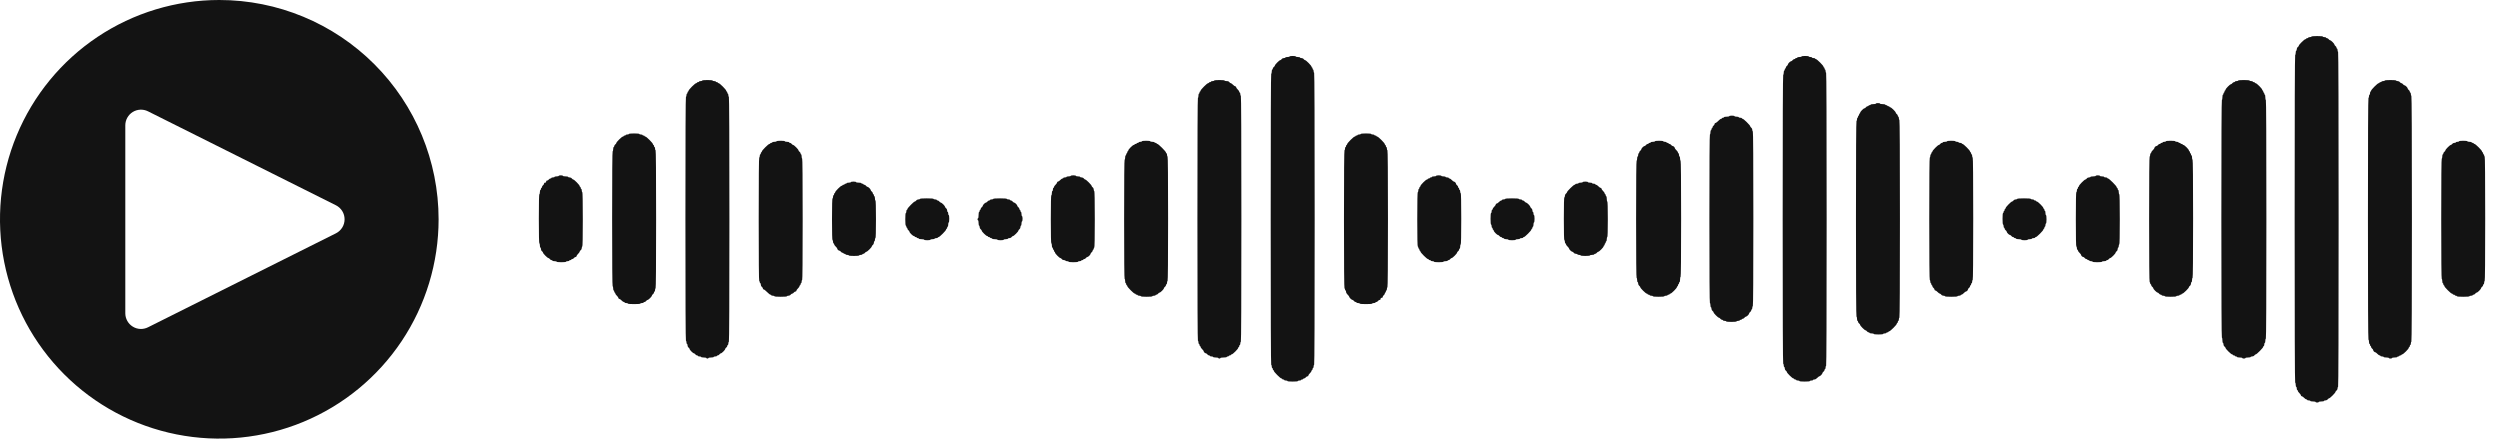 <svg width="114" height="20" viewBox="0 0 114 20" fill="none" xmlns="http://www.w3.org/2000/svg">
<path d="M10 0C8.022 0 6.089 0.586 4.444 1.685C2.8 2.784 1.518 4.346 0.761 6.173C0.004 8 -0.194 10.011 0.192 11.951C0.578 13.891 1.53 15.672 2.929 17.071C4.327 18.47 6.109 19.422 8.049 19.808C9.989 20.194 12 19.996 13.827 19.239C15.654 18.482 17.216 17.2 18.315 15.556C19.413 13.911 20 11.978 20 10C20 7.348 18.946 4.804 17.071 2.929C15.196 1.054 12.652 0 10 0ZM15.319 10.639L6.748 14.925C6.639 14.979 6.518 15.005 6.396 15C6.275 14.994 6.156 14.958 6.053 14.893C5.949 14.829 5.864 14.74 5.805 14.634C5.745 14.527 5.714 14.408 5.714 14.286V5.714C5.714 5.593 5.746 5.473 5.805 5.367C5.864 5.26 5.95 5.171 6.053 5.107C6.157 5.043 6.275 5.007 6.396 5.001C6.518 4.996 6.639 5.021 6.748 5.076L15.319 9.361C15.438 9.421 15.537 9.512 15.607 9.625C15.677 9.738 15.713 9.867 15.713 10C15.713 10.133 15.677 10.262 15.607 10.375C15.537 10.488 15.438 10.579 15.319 10.639" fill="#131313"/>
<g clip-path="url(#clip0_149_4083)">
<path fill-rule="evenodd" clip-rule="evenodd" d="M105.4 1.669C105.4 1.682 105.368 1.693 105.328 1.693C105.289 1.693 105.257 1.704 105.257 1.717C105.257 1.73 105.235 1.741 105.209 1.741C105.183 1.741 105.161 1.751 105.161 1.764C105.161 1.778 105.145 1.788 105.125 1.788C105.081 1.788 104.827 2.037 104.827 2.081C104.827 2.098 104.806 2.127 104.779 2.146C104.751 2.167 104.732 2.208 104.732 2.247C104.732 2.284 104.721 2.313 104.708 2.313C104.695 2.313 104.684 2.356 104.684 2.409C104.684 2.461 104.673 2.504 104.66 2.504C104.644 2.504 104.636 5.011 104.636 9.976C104.636 14.941 104.644 17.448 104.66 17.448C104.673 17.448 104.684 17.491 104.684 17.543C104.684 17.596 104.695 17.639 104.708 17.639C104.721 17.639 104.732 17.671 104.732 17.71C104.732 17.75 104.742 17.782 104.755 17.782C104.769 17.782 104.779 17.799 104.779 17.82C104.779 17.841 104.812 17.889 104.851 17.925C104.89 17.962 104.923 18.009 104.923 18.03C104.923 18.051 104.94 18.069 104.961 18.069C104.982 18.069 105.029 18.101 105.066 18.14C105.103 18.18 105.15 18.212 105.171 18.212C105.192 18.212 105.209 18.223 105.209 18.236C105.209 18.249 105.241 18.259 105.281 18.259C105.32 18.259 105.352 18.27 105.352 18.283C105.352 18.297 105.406 18.307 105.472 18.307C105.537 18.307 105.591 18.318 105.591 18.331C105.591 18.344 105.623 18.355 105.663 18.355C105.702 18.355 105.734 18.344 105.734 18.331C105.734 18.318 105.788 18.307 105.854 18.307C105.919 18.307 105.973 18.297 105.973 18.283C105.973 18.27 106.003 18.259 106.039 18.259C106.078 18.259 106.12 18.24 106.14 18.212C106.159 18.186 106.188 18.164 106.205 18.164C106.246 18.164 106.498 17.912 106.498 17.871C106.498 17.854 106.52 17.825 106.546 17.806C106.574 17.786 106.594 17.744 106.594 17.705C106.594 17.669 106.604 17.639 106.617 17.639C106.633 17.639 106.641 15.077 106.641 10C106.641 4.923 106.633 2.361 106.617 2.361C106.604 2.361 106.594 2.329 106.594 2.29C106.594 2.25 106.583 2.218 106.57 2.218C106.557 2.218 106.546 2.199 106.546 2.175C106.546 2.152 106.524 2.118 106.498 2.099C106.472 2.08 106.45 2.05 106.45 2.033C106.45 1.992 106.294 1.836 106.253 1.836C106.236 1.836 106.207 1.815 106.188 1.788C106.169 1.762 106.134 1.741 106.111 1.741C106.087 1.741 106.068 1.73 106.068 1.717C106.068 1.704 106.036 1.693 105.997 1.693C105.957 1.693 105.925 1.682 105.925 1.669C105.925 1.654 105.822 1.645 105.663 1.645C105.503 1.645 105.4 1.654 105.4 1.669ZM58.803 2.576C58.803 2.589 58.76 2.6 58.707 2.6C58.655 2.6 58.612 2.611 58.612 2.624C58.612 2.637 58.582 2.648 58.546 2.648C58.507 2.648 58.465 2.667 58.445 2.695C58.426 2.722 58.396 2.743 58.379 2.743C58.339 2.743 58.135 2.947 58.135 2.988C58.135 3.005 58.113 3.034 58.087 3.053C58.06 3.072 58.039 3.107 58.039 3.13C58.039 3.154 58.028 3.173 58.015 3.173C58.002 3.173 57.991 3.216 57.991 3.268C57.991 3.321 57.98 3.364 57.967 3.364C57.952 3.364 57.944 5.592 57.944 10C57.944 14.408 57.952 16.636 57.967 16.636C57.98 16.636 57.991 16.669 57.991 16.708C57.991 16.747 58.002 16.779 58.015 16.779C58.028 16.779 58.039 16.801 58.039 16.827C58.039 16.854 58.05 16.875 58.063 16.875C58.076 16.875 58.087 16.891 58.087 16.911C58.087 16.958 58.385 17.257 58.432 17.257C58.452 17.257 58.469 17.268 58.469 17.281C58.469 17.294 58.49 17.305 58.517 17.305C58.543 17.305 58.564 17.315 58.564 17.328C58.564 17.342 58.596 17.352 58.636 17.352C58.675 17.352 58.707 17.363 58.707 17.376C58.707 17.391 58.803 17.4 58.946 17.4C59.089 17.4 59.185 17.391 59.185 17.376C59.185 17.363 59.217 17.352 59.257 17.352C59.296 17.352 59.328 17.342 59.328 17.328C59.328 17.315 59.35 17.305 59.376 17.305C59.402 17.305 59.424 17.294 59.424 17.281C59.424 17.268 59.443 17.257 59.466 17.257C59.489 17.257 59.524 17.235 59.543 17.209C59.562 17.183 59.596 17.161 59.62 17.161C59.643 17.161 59.662 17.144 59.662 17.123C59.662 17.102 59.694 17.055 59.734 17.018C59.773 16.981 59.806 16.934 59.806 16.913C59.806 16.892 59.816 16.875 59.829 16.875C59.843 16.875 59.853 16.854 59.853 16.827C59.853 16.801 59.864 16.779 59.877 16.779C59.89 16.779 59.901 16.747 59.901 16.708C59.901 16.669 59.912 16.636 59.925 16.636C59.941 16.636 59.949 14.4 59.949 9.976C59.949 5.552 59.941 3.316 59.925 3.316C59.912 3.316 59.901 3.284 59.901 3.244C59.901 3.205 59.89 3.173 59.877 3.173C59.864 3.173 59.853 3.151 59.853 3.125C59.853 3.099 59.843 3.077 59.829 3.077C59.816 3.077 59.806 3.061 59.806 3.041C59.806 2.997 59.556 2.743 59.513 2.743C59.496 2.743 59.466 2.722 59.447 2.695C59.427 2.667 59.386 2.648 59.347 2.648C59.31 2.648 59.28 2.637 59.28 2.624C59.28 2.611 59.237 2.6 59.185 2.6C59.132 2.6 59.089 2.589 59.089 2.576C59.089 2.563 59.026 2.552 58.946 2.552C58.867 2.552 58.803 2.563 58.803 2.576ZM82.149 2.576C82.149 2.589 82.106 2.6 82.054 2.6C82.001 2.6 81.958 2.611 81.958 2.624C81.958 2.637 81.937 2.648 81.91 2.648C81.884 2.648 81.863 2.658 81.863 2.671C81.863 2.685 81.844 2.695 81.82 2.695C81.797 2.695 81.762 2.717 81.743 2.743C81.724 2.769 81.695 2.791 81.677 2.791C81.636 2.791 81.528 2.899 81.528 2.94C81.528 2.957 81.507 2.987 81.481 3.006C81.454 3.025 81.433 3.059 81.433 3.083C81.433 3.106 81.422 3.125 81.409 3.125C81.396 3.125 81.385 3.147 81.385 3.173C81.385 3.199 81.374 3.221 81.361 3.221C81.348 3.221 81.338 3.264 81.338 3.316C81.338 3.369 81.327 3.412 81.314 3.412C81.298 3.412 81.29 5.624 81.29 10C81.29 14.376 81.298 16.588 81.314 16.588C81.327 16.588 81.338 16.621 81.338 16.66C81.338 16.7 81.348 16.732 81.361 16.732C81.374 16.732 81.385 16.762 81.385 16.798C81.385 16.837 81.405 16.879 81.433 16.899C81.459 16.918 81.481 16.947 81.481 16.964C81.481 17.008 81.734 17.257 81.779 17.257C81.799 17.257 81.815 17.268 81.815 17.281C81.815 17.294 81.837 17.305 81.863 17.305C81.889 17.305 81.91 17.315 81.91 17.328C81.91 17.342 81.943 17.352 81.982 17.352C82.022 17.352 82.054 17.363 82.054 17.376C82.054 17.391 82.149 17.4 82.292 17.4C82.436 17.4 82.531 17.391 82.531 17.376C82.531 17.363 82.563 17.352 82.603 17.352C82.642 17.352 82.674 17.342 82.674 17.328C82.674 17.315 82.702 17.305 82.736 17.305C82.775 17.305 82.824 17.277 82.865 17.233C82.902 17.194 82.945 17.161 82.96 17.161C82.997 17.161 83.104 17.051 83.104 17.013C83.104 16.995 83.126 16.965 83.152 16.947C83.178 16.928 83.2 16.893 83.2 16.87C83.2 16.846 83.21 16.827 83.223 16.827C83.237 16.827 83.247 16.795 83.247 16.756C83.247 16.716 83.258 16.684 83.271 16.684C83.287 16.684 83.295 14.44 83.295 10C83.295 5.56 83.287 3.316 83.271 3.316C83.258 3.316 83.247 3.284 83.247 3.244C83.247 3.205 83.237 3.173 83.223 3.173C83.21 3.173 83.2 3.151 83.2 3.125C83.2 3.099 83.189 3.077 83.176 3.077C83.162 3.077 83.152 3.061 83.152 3.041C83.152 2.994 82.853 2.695 82.806 2.695C82.786 2.695 82.77 2.685 82.77 2.671C82.77 2.658 82.738 2.648 82.698 2.648C82.659 2.648 82.627 2.637 82.627 2.624C82.627 2.611 82.594 2.6 82.555 2.6C82.516 2.6 82.483 2.589 82.483 2.576C82.483 2.562 82.412 2.552 82.316 2.552C82.221 2.552 82.149 2.562 82.149 2.576ZM32.019 3.674C32.019 3.687 31.987 3.698 31.948 3.698C31.908 3.698 31.876 3.709 31.876 3.722C31.876 3.735 31.855 3.746 31.828 3.746C31.802 3.746 31.78 3.756 31.78 3.77C31.78 3.783 31.764 3.793 31.744 3.793C31.724 3.793 31.638 3.863 31.553 3.948C31.468 4.033 31.398 4.119 31.398 4.139C31.398 4.159 31.388 4.175 31.375 4.175C31.361 4.175 31.351 4.197 31.351 4.223C31.351 4.249 31.34 4.271 31.327 4.271C31.314 4.271 31.303 4.303 31.303 4.342C31.303 4.382 31.292 4.414 31.279 4.414C31.263 4.414 31.255 6.284 31.255 9.976C31.255 13.668 31.263 15.538 31.279 15.538C31.292 15.538 31.303 15.57 31.303 15.61C31.303 15.649 31.314 15.681 31.327 15.681C31.34 15.681 31.351 15.711 31.351 15.748C31.351 15.787 31.37 15.828 31.398 15.848C31.425 15.867 31.446 15.897 31.446 15.914C31.446 15.955 31.602 16.111 31.643 16.111C31.66 16.111 31.69 16.133 31.709 16.159C31.728 16.185 31.762 16.207 31.786 16.207C31.809 16.207 31.828 16.217 31.828 16.23C31.828 16.244 31.86 16.254 31.9 16.254C31.939 16.254 31.971 16.265 31.971 16.278C31.971 16.291 32.025 16.302 32.091 16.302C32.156 16.302 32.21 16.313 32.21 16.326C32.21 16.339 32.232 16.35 32.258 16.35C32.284 16.35 32.306 16.339 32.306 16.326C32.306 16.313 32.359 16.302 32.425 16.302C32.491 16.302 32.544 16.291 32.544 16.278C32.544 16.265 32.577 16.254 32.616 16.254C32.655 16.254 32.688 16.244 32.688 16.23C32.688 16.217 32.707 16.207 32.73 16.207C32.753 16.207 32.788 16.185 32.807 16.159C32.826 16.133 32.855 16.111 32.873 16.111C32.913 16.111 33.069 15.955 33.069 15.914C33.069 15.897 33.091 15.867 33.117 15.848C33.144 15.83 33.165 15.795 33.165 15.772C33.165 15.748 33.176 15.729 33.189 15.729C33.202 15.729 33.213 15.697 33.213 15.658C33.213 15.618 33.224 15.586 33.237 15.586C33.252 15.586 33.261 13.708 33.261 10C33.261 6.292 33.252 4.414 33.237 4.414C33.224 4.414 33.213 4.382 33.213 4.342C33.213 4.303 33.202 4.271 33.189 4.271C33.176 4.271 33.165 4.249 33.165 4.223C33.165 4.197 33.154 4.175 33.141 4.175C33.128 4.175 33.117 4.159 33.117 4.139C33.117 4.092 32.819 3.793 32.772 3.793C32.752 3.793 32.735 3.783 32.735 3.77C32.735 3.756 32.714 3.746 32.688 3.746C32.661 3.746 32.64 3.735 32.64 3.722C32.64 3.709 32.608 3.698 32.568 3.698C32.529 3.698 32.497 3.687 32.497 3.674C32.497 3.66 32.401 3.65 32.258 3.65C32.115 3.65 32.019 3.66 32.019 3.674ZM55.365 3.674C55.365 3.687 55.333 3.698 55.294 3.698C55.254 3.698 55.222 3.709 55.222 3.722C55.222 3.735 55.201 3.746 55.175 3.746C55.148 3.746 55.127 3.756 55.127 3.77C55.127 3.783 55.11 3.793 55.09 3.793C55.043 3.793 54.745 4.092 54.745 4.139C54.745 4.159 54.734 4.175 54.721 4.175C54.708 4.175 54.697 4.197 54.697 4.223C54.697 4.249 54.686 4.271 54.673 4.271C54.66 4.271 54.649 4.314 54.649 4.366C54.649 4.419 54.639 4.462 54.625 4.462C54.61 4.462 54.602 6.324 54.602 10C54.602 13.676 54.61 15.538 54.625 15.538C54.639 15.538 54.649 15.57 54.649 15.61C54.649 15.649 54.66 15.681 54.673 15.681C54.686 15.681 54.697 15.703 54.697 15.729C54.697 15.755 54.708 15.777 54.721 15.777C54.734 15.777 54.745 15.794 54.745 15.815C54.745 15.836 54.777 15.883 54.816 15.92C54.856 15.957 54.888 16 54.888 16.015C54.888 16.053 54.949 16.111 54.989 16.111C55.006 16.111 55.036 16.133 55.055 16.159C55.074 16.185 55.109 16.207 55.132 16.207C55.155 16.207 55.175 16.217 55.175 16.23C55.175 16.244 55.207 16.254 55.246 16.254C55.285 16.254 55.318 16.265 55.318 16.278C55.318 16.291 55.371 16.302 55.437 16.302C55.503 16.302 55.556 16.313 55.556 16.326C55.556 16.339 55.578 16.35 55.604 16.35C55.63 16.35 55.652 16.339 55.652 16.326C55.652 16.313 55.716 16.302 55.795 16.302C55.875 16.302 55.938 16.291 55.938 16.278C55.938 16.265 55.96 16.254 55.986 16.254C56.012 16.254 56.034 16.244 56.034 16.23C56.034 16.217 56.055 16.207 56.082 16.207C56.108 16.207 56.129 16.196 56.129 16.183C56.129 16.17 56.146 16.159 56.166 16.159C56.213 16.159 56.464 15.908 56.464 15.861C56.464 15.841 56.474 15.825 56.487 15.825C56.501 15.825 56.511 15.803 56.511 15.777C56.511 15.751 56.522 15.729 56.535 15.729C56.548 15.729 56.559 15.697 56.559 15.658C56.559 15.618 56.57 15.586 56.583 15.586C56.599 15.586 56.607 13.7 56.607 9.976C56.607 6.252 56.599 4.366 56.583 4.366C56.57 4.366 56.559 4.334 56.559 4.295C56.559 4.255 56.548 4.223 56.535 4.223C56.522 4.223 56.511 4.206 56.511 4.185C56.511 4.164 56.479 4.117 56.44 4.08C56.4 4.043 56.368 3.996 56.368 3.975C56.368 3.954 56.351 3.937 56.33 3.937C56.309 3.937 56.262 3.904 56.225 3.865C56.188 3.826 56.143 3.793 56.125 3.793C56.107 3.793 56.077 3.772 56.058 3.746C56.034 3.712 55.996 3.698 55.933 3.698C55.883 3.698 55.843 3.687 55.843 3.674C55.843 3.66 55.747 3.65 55.604 3.65C55.461 3.65 55.365 3.66 55.365 3.674ZM102.058 3.674C102.058 3.687 102.026 3.698 101.986 3.698C101.947 3.698 101.915 3.709 101.915 3.722C101.915 3.735 101.896 3.746 101.872 3.746C101.849 3.746 101.814 3.767 101.795 3.793C101.776 3.82 101.747 3.841 101.73 3.841C101.686 3.841 101.485 4.047 101.485 4.091C101.485 4.111 101.474 4.128 101.461 4.128C101.448 4.128 101.437 4.149 101.437 4.175C101.437 4.202 101.427 4.223 101.413 4.223C101.4 4.223 101.39 4.245 101.39 4.271C101.39 4.297 101.379 4.319 101.366 4.319C101.353 4.319 101.342 4.372 101.342 4.438C101.342 4.504 101.331 4.557 101.318 4.557C101.302 4.557 101.294 6.38 101.294 9.976C101.294 13.573 101.302 15.395 101.318 15.395C101.331 15.395 101.342 15.449 101.342 15.514C101.342 15.58 101.353 15.634 101.366 15.634C101.379 15.634 101.39 15.664 101.39 15.7C101.39 15.739 101.409 15.781 101.437 15.801C101.464 15.82 101.485 15.849 101.485 15.866C101.485 15.91 101.739 16.159 101.783 16.159C101.803 16.159 101.819 16.17 101.819 16.183C101.819 16.196 101.841 16.207 101.867 16.207C101.893 16.207 101.915 16.217 101.915 16.23C101.915 16.244 101.936 16.254 101.962 16.254C101.989 16.254 102.01 16.265 102.01 16.278C102.01 16.291 102.064 16.302 102.13 16.302C102.195 16.302 102.249 16.313 102.249 16.326C102.249 16.339 102.281 16.35 102.321 16.35C102.36 16.35 102.392 16.339 102.392 16.326C102.392 16.313 102.446 16.302 102.512 16.302C102.577 16.302 102.631 16.291 102.631 16.278C102.631 16.265 102.661 16.254 102.697 16.254C102.736 16.254 102.778 16.235 102.798 16.207C102.817 16.18 102.846 16.159 102.863 16.159C102.907 16.159 103.204 15.857 103.204 15.813C103.204 15.793 103.215 15.777 103.228 15.777C103.241 15.777 103.252 15.745 103.252 15.705C103.252 15.666 103.262 15.634 103.275 15.634C103.289 15.634 103.299 15.591 103.299 15.538C103.299 15.486 103.31 15.443 103.323 15.443C103.339 15.443 103.347 13.613 103.347 10C103.347 6.387 103.339 4.557 103.323 4.557C103.31 4.557 103.299 4.504 103.299 4.438C103.299 4.372 103.289 4.319 103.275 4.319C103.262 4.319 103.252 4.297 103.252 4.271C103.252 4.245 103.241 4.223 103.228 4.223C103.215 4.223 103.204 4.202 103.204 4.175C103.204 4.149 103.193 4.128 103.18 4.128C103.167 4.128 103.156 4.111 103.156 4.091C103.156 4.044 102.905 3.793 102.858 3.793C102.838 3.793 102.822 3.783 102.822 3.77C102.822 3.756 102.8 3.746 102.774 3.746C102.748 3.746 102.726 3.735 102.726 3.722C102.726 3.709 102.694 3.698 102.655 3.698C102.615 3.698 102.583 3.687 102.583 3.674C102.583 3.66 102.48 3.65 102.321 3.65C102.161 3.65 102.058 3.66 102.058 3.674ZM108.742 3.674C108.742 3.687 108.71 3.698 108.67 3.698C108.631 3.698 108.599 3.709 108.599 3.722C108.599 3.735 108.577 3.746 108.551 3.746C108.525 3.746 108.503 3.756 108.503 3.77C108.503 3.783 108.487 3.793 108.467 3.793C108.42 3.793 108.121 4.092 108.121 4.139C108.121 4.159 108.111 4.175 108.097 4.175C108.084 4.175 108.074 4.208 108.074 4.247C108.074 4.286 108.063 4.319 108.05 4.319C108.037 4.319 108.026 4.351 108.026 4.39C108.026 4.43 108.015 4.462 108.002 4.462C107.986 4.462 107.978 6.316 107.978 9.976C107.978 13.636 107.986 15.49 108.002 15.49C108.015 15.49 108.026 15.533 108.026 15.586C108.026 15.639 108.037 15.681 108.05 15.681C108.063 15.681 108.074 15.703 108.074 15.729C108.074 15.755 108.084 15.777 108.097 15.777C108.111 15.777 108.121 15.796 108.121 15.819C108.121 15.843 108.143 15.877 108.169 15.896C108.195 15.915 108.217 15.945 108.217 15.963C108.217 16.003 108.275 16.063 108.313 16.063C108.328 16.063 108.371 16.096 108.408 16.135C108.445 16.174 108.492 16.207 108.513 16.207C108.534 16.207 108.551 16.217 108.551 16.23C108.551 16.244 108.583 16.254 108.623 16.254C108.662 16.254 108.694 16.265 108.694 16.278C108.694 16.291 108.748 16.302 108.814 16.302C108.879 16.302 108.933 16.313 108.933 16.326C108.933 16.339 108.965 16.35 109.005 16.35C109.044 16.35 109.076 16.339 109.076 16.326C109.076 16.313 109.13 16.302 109.196 16.302C109.261 16.302 109.315 16.291 109.315 16.278C109.315 16.265 109.336 16.254 109.363 16.254C109.389 16.254 109.41 16.244 109.41 16.23C109.41 16.217 109.432 16.207 109.458 16.207C109.484 16.207 109.506 16.196 109.506 16.183C109.506 16.17 109.522 16.159 109.542 16.159C109.589 16.159 109.84 15.908 109.84 15.861C109.84 15.841 109.851 15.825 109.864 15.825C109.877 15.825 109.888 15.803 109.888 15.777C109.888 15.751 109.899 15.729 109.912 15.729C109.925 15.729 109.936 15.697 109.936 15.658C109.936 15.618 109.946 15.586 109.959 15.586C109.975 15.586 109.983 13.7 109.983 9.976C109.983 6.252 109.975 4.366 109.959 4.366C109.946 4.366 109.936 4.334 109.936 4.295C109.936 4.255 109.925 4.223 109.912 4.223C109.899 4.223 109.888 4.204 109.888 4.181C109.888 4.157 109.866 4.123 109.84 4.104C109.814 4.085 109.792 4.055 109.792 4.038C109.792 3.997 109.684 3.889 109.643 3.889C109.626 3.889 109.596 3.867 109.577 3.841C109.559 3.815 109.526 3.793 109.506 3.793C109.485 3.793 109.453 3.772 109.434 3.746C109.414 3.718 109.372 3.698 109.333 3.698C109.297 3.698 109.267 3.687 109.267 3.674C109.267 3.66 109.164 3.65 109.005 3.65C108.845 3.65 108.742 3.66 108.742 3.674ZM85.539 4.724C85.539 4.738 85.485 4.748 85.42 4.748C85.354 4.748 85.3 4.759 85.3 4.772C85.3 4.785 85.279 4.796 85.252 4.796C85.226 4.796 85.205 4.807 85.205 4.82C85.205 4.833 85.186 4.844 85.162 4.844C85.139 4.844 85.104 4.865 85.085 4.892C85.066 4.918 85.037 4.939 85.02 4.939C84.976 4.939 84.823 5.097 84.823 5.141C84.823 5.162 84.812 5.178 84.799 5.178C84.786 5.178 84.775 5.199 84.775 5.226C84.775 5.252 84.764 5.273 84.751 5.273C84.738 5.273 84.727 5.295 84.727 5.321C84.727 5.347 84.716 5.369 84.703 5.369C84.69 5.369 84.68 5.401 84.68 5.441C84.68 5.48 84.669 5.512 84.656 5.512C84.64 5.512 84.632 7.016 84.632 9.976C84.632 12.936 84.64 14.44 84.656 14.44C84.669 14.44 84.68 14.483 84.68 14.536C84.68 14.588 84.69 14.631 84.703 14.631C84.716 14.631 84.727 14.65 84.727 14.674C84.727 14.697 84.749 14.732 84.775 14.75C84.801 14.769 84.823 14.799 84.823 14.816C84.823 14.857 85.027 15.061 85.067 15.061C85.085 15.061 85.114 15.082 85.133 15.108C85.152 15.135 85.187 15.156 85.21 15.156C85.233 15.156 85.252 15.167 85.252 15.18C85.252 15.193 85.295 15.204 85.348 15.204C85.4 15.204 85.443 15.215 85.443 15.228C85.443 15.242 85.531 15.252 85.658 15.252C85.786 15.252 85.873 15.242 85.873 15.228C85.873 15.215 85.905 15.204 85.945 15.204C85.984 15.204 86.016 15.193 86.016 15.18C86.016 15.167 86.038 15.156 86.064 15.156C86.09 15.156 86.112 15.146 86.112 15.132C86.112 15.119 86.128 15.108 86.148 15.108C86.195 15.108 86.494 14.81 86.494 14.763C86.494 14.743 86.504 14.727 86.518 14.727C86.531 14.727 86.541 14.705 86.541 14.679C86.541 14.653 86.552 14.631 86.565 14.631C86.579 14.631 86.589 14.599 86.589 14.559C86.589 14.52 86.6 14.488 86.613 14.488C86.629 14.488 86.637 12.968 86.637 9.976C86.637 6.984 86.629 5.464 86.613 5.464C86.6 5.464 86.589 5.432 86.589 5.393C86.589 5.353 86.579 5.321 86.565 5.321C86.552 5.321 86.541 5.302 86.541 5.279C86.541 5.255 86.52 5.221 86.494 5.202C86.468 5.183 86.446 5.153 86.446 5.136C86.446 5.093 86.24 4.892 86.196 4.892C86.176 4.892 86.16 4.881 86.16 4.868C86.16 4.855 86.138 4.844 86.112 4.844C86.086 4.844 86.064 4.833 86.064 4.82C86.064 4.807 86.043 4.796 86.016 4.796C85.99 4.796 85.969 4.785 85.969 4.772C85.969 4.759 85.915 4.748 85.849 4.748C85.784 4.748 85.73 4.738 85.73 4.724C85.73 4.711 85.687 4.701 85.634 4.701C85.582 4.701 85.539 4.711 85.539 4.724ZM78.855 5.297C78.855 5.31 78.801 5.321 78.736 5.321C78.67 5.321 78.616 5.332 78.616 5.345C78.616 5.358 78.595 5.369 78.569 5.369C78.542 5.369 78.521 5.38 78.521 5.393C78.521 5.406 78.504 5.417 78.483 5.417C78.462 5.417 78.404 5.46 78.354 5.512C78.303 5.565 78.245 5.608 78.224 5.608C78.204 5.608 78.186 5.627 78.186 5.65C78.186 5.674 78.165 5.708 78.139 5.727C78.112 5.746 78.091 5.781 78.091 5.804C78.091 5.827 78.08 5.846 78.067 5.846C78.054 5.846 78.043 5.868 78.043 5.894C78.043 5.92 78.032 5.942 78.019 5.942C78.006 5.942 77.996 5.985 77.996 6.037C77.996 6.09 77.985 6.133 77.972 6.133C77.956 6.133 77.948 7.43 77.948 9.976C77.948 12.522 77.956 13.819 77.972 13.819C77.985 13.819 77.996 13.862 77.996 13.915C77.996 13.967 78.006 14.01 78.019 14.01C78.032 14.01 78.043 14.04 78.043 14.077C78.043 14.116 78.063 14.157 78.091 14.178C78.117 14.196 78.139 14.226 78.139 14.243C78.139 14.284 78.343 14.488 78.383 14.488C78.401 14.488 78.43 14.509 78.449 14.536C78.468 14.562 78.503 14.583 78.526 14.583C78.549 14.583 78.569 14.594 78.569 14.607C78.569 14.62 78.601 14.631 78.64 14.631C78.68 14.631 78.712 14.642 78.712 14.655C78.712 14.669 78.807 14.679 78.95 14.679C79.094 14.679 79.189 14.669 79.189 14.655C79.189 14.642 79.221 14.631 79.261 14.631C79.3 14.631 79.332 14.62 79.332 14.607C79.332 14.594 79.354 14.583 79.38 14.583C79.406 14.583 79.428 14.573 79.428 14.559C79.428 14.546 79.447 14.536 79.47 14.536C79.494 14.536 79.528 14.514 79.547 14.488C79.566 14.462 79.596 14.44 79.613 14.44C79.654 14.44 79.762 14.332 79.762 14.291C79.762 14.274 79.784 14.244 79.81 14.225C79.836 14.206 79.858 14.172 79.858 14.148C79.858 14.125 79.868 14.106 79.881 14.106C79.894 14.106 79.905 14.074 79.905 14.034C79.905 13.995 79.916 13.963 79.929 13.963C79.945 13.963 79.953 12.618 79.953 9.976C79.953 7.334 79.945 5.99 79.929 5.99C79.916 5.99 79.905 5.96 79.905 5.923C79.905 5.884 79.885 5.843 79.858 5.823C79.831 5.804 79.81 5.774 79.81 5.757C79.81 5.714 79.508 5.417 79.464 5.417C79.444 5.417 79.428 5.406 79.428 5.393C79.428 5.38 79.396 5.369 79.356 5.369C79.317 5.369 79.285 5.358 79.285 5.345C79.285 5.332 79.242 5.321 79.189 5.321C79.137 5.321 79.094 5.31 79.094 5.297C79.094 5.284 79.04 5.273 78.974 5.273C78.909 5.273 78.855 5.284 78.855 5.297ZM28.677 6.109C28.677 6.122 28.645 6.133 28.606 6.133C28.566 6.133 28.534 6.144 28.534 6.157C28.534 6.17 28.512 6.181 28.486 6.181C28.46 6.181 28.439 6.191 28.439 6.204C28.439 6.218 28.422 6.228 28.402 6.228C28.358 6.228 28.104 6.477 28.104 6.521C28.104 6.538 28.083 6.567 28.056 6.586C28.03 6.605 28.009 6.64 28.009 6.663C28.009 6.687 27.998 6.706 27.985 6.706C27.972 6.706 27.961 6.749 27.961 6.801C27.961 6.854 27.95 6.897 27.937 6.897C27.921 6.897 27.913 7.939 27.913 9.976C27.913 12.013 27.921 13.056 27.937 13.056C27.95 13.056 27.961 13.098 27.961 13.151C27.961 13.204 27.972 13.246 27.985 13.246C27.998 13.246 28.009 13.268 28.009 13.294C28.009 13.32 28.02 13.342 28.033 13.342C28.046 13.342 28.056 13.359 28.056 13.38C28.056 13.401 28.089 13.448 28.128 13.485C28.168 13.522 28.2 13.569 28.2 13.59C28.2 13.611 28.217 13.629 28.238 13.629C28.259 13.629 28.306 13.661 28.343 13.7C28.38 13.739 28.427 13.772 28.448 13.772C28.469 13.772 28.486 13.782 28.486 13.796C28.486 13.809 28.518 13.819 28.558 13.819C28.597 13.819 28.629 13.83 28.629 13.843C28.629 13.858 28.741 13.867 28.916 13.867C29.091 13.867 29.202 13.858 29.202 13.843C29.202 13.83 29.235 13.819 29.274 13.819C29.313 13.819 29.346 13.809 29.346 13.796C29.346 13.782 29.365 13.772 29.388 13.772C29.411 13.772 29.446 13.75 29.465 13.724C29.484 13.698 29.513 13.676 29.531 13.676C29.571 13.676 29.727 13.52 29.727 13.479C29.727 13.462 29.749 13.433 29.775 13.414C29.802 13.395 29.823 13.36 29.823 13.337C29.823 13.313 29.834 13.294 29.847 13.294C29.86 13.294 29.871 13.262 29.871 13.223C29.871 13.183 29.881 13.151 29.895 13.151C29.91 13.151 29.919 12.085 29.919 10C29.919 7.915 29.91 6.849 29.895 6.849C29.881 6.849 29.871 6.817 29.871 6.777C29.871 6.738 29.86 6.706 29.847 6.706C29.834 6.706 29.823 6.684 29.823 6.658C29.823 6.632 29.812 6.61 29.799 6.61C29.786 6.61 29.775 6.594 29.775 6.574C29.775 6.527 29.477 6.228 29.43 6.228C29.41 6.228 29.393 6.218 29.393 6.204C29.393 6.191 29.372 6.181 29.346 6.181C29.319 6.181 29.298 6.17 29.298 6.157C29.298 6.144 29.266 6.133 29.226 6.133C29.187 6.133 29.155 6.122 29.155 6.109C29.155 6.095 29.059 6.085 28.916 6.085C28.773 6.085 28.677 6.095 28.677 6.109ZM62.049 6.109C62.049 6.122 62.017 6.133 61.978 6.133C61.938 6.133 61.906 6.144 61.906 6.157C61.906 6.17 61.885 6.181 61.858 6.181C61.832 6.181 61.811 6.191 61.811 6.204C61.811 6.218 61.794 6.228 61.775 6.228C61.727 6.228 61.429 6.527 61.429 6.574C61.429 6.594 61.418 6.61 61.405 6.61C61.392 6.61 61.381 6.632 61.381 6.658C61.381 6.684 61.37 6.706 61.357 6.706C61.344 6.706 61.333 6.738 61.333 6.777C61.333 6.817 61.322 6.849 61.309 6.849C61.294 6.849 61.285 7.915 61.285 10C61.285 12.085 61.294 13.151 61.309 13.151C61.322 13.151 61.333 13.172 61.333 13.199C61.333 13.225 61.344 13.246 61.357 13.246C61.37 13.246 61.381 13.274 61.381 13.309C61.381 13.347 61.409 13.396 61.453 13.438C61.492 13.474 61.524 13.517 61.524 13.532C61.524 13.569 61.634 13.676 61.673 13.676C61.691 13.676 61.72 13.698 61.739 13.724C61.758 13.75 61.793 13.772 61.816 13.772C61.839 13.772 61.858 13.782 61.858 13.796C61.858 13.809 61.891 13.819 61.93 13.819C61.969 13.819 62.002 13.83 62.002 13.843C62.002 13.858 62.113 13.867 62.288 13.867C62.463 13.867 62.575 13.858 62.575 13.843C62.575 13.83 62.607 13.819 62.646 13.819C62.686 13.819 62.718 13.809 62.718 13.796C62.718 13.782 62.737 13.772 62.76 13.772C62.784 13.772 62.818 13.75 62.837 13.724C62.856 13.698 62.891 13.676 62.914 13.676C62.941 13.676 62.956 13.658 62.956 13.629C62.956 13.597 62.972 13.581 63.004 13.581C63.034 13.581 63.052 13.565 63.052 13.538C63.052 13.515 63.074 13.48 63.1 13.461C63.126 13.442 63.148 13.408 63.148 13.384C63.148 13.361 63.158 13.342 63.171 13.342C63.184 13.342 63.195 13.32 63.195 13.294C63.195 13.268 63.206 13.246 63.219 13.246C63.232 13.246 63.243 13.214 63.243 13.175C63.243 13.136 63.254 13.103 63.267 13.103C63.283 13.103 63.291 12.045 63.291 9.976C63.291 7.907 63.283 6.849 63.267 6.849C63.254 6.849 63.243 6.817 63.243 6.777C63.243 6.738 63.232 6.706 63.219 6.706C63.206 6.706 63.195 6.684 63.195 6.658C63.195 6.632 63.184 6.61 63.171 6.61C63.158 6.61 63.148 6.594 63.148 6.574C63.148 6.527 62.849 6.228 62.802 6.228C62.782 6.228 62.766 6.218 62.766 6.204C62.766 6.191 62.744 6.181 62.718 6.181C62.692 6.181 62.67 6.17 62.67 6.157C62.67 6.144 62.638 6.133 62.599 6.133C62.559 6.133 62.527 6.122 62.527 6.109C62.527 6.095 62.431 6.085 62.288 6.085C62.145 6.085 62.049 6.095 62.049 6.109ZM35.409 6.443C35.409 6.456 35.366 6.467 35.313 6.467C35.261 6.467 35.218 6.478 35.218 6.491C35.218 6.504 35.197 6.515 35.17 6.515C35.144 6.515 35.123 6.526 35.123 6.539C35.123 6.552 35.106 6.563 35.086 6.563C35.039 6.563 34.74 6.861 34.74 6.908C34.74 6.928 34.73 6.944 34.717 6.944C34.703 6.944 34.693 6.966 34.693 6.992C34.693 7.018 34.682 7.04 34.669 7.04C34.656 7.04 34.645 7.072 34.645 7.112C34.645 7.151 34.634 7.183 34.621 7.183C34.605 7.183 34.597 8.138 34.597 10C34.597 11.862 34.605 12.817 34.621 12.817C34.634 12.817 34.645 12.838 34.645 12.865C34.645 12.891 34.656 12.912 34.669 12.912C34.682 12.912 34.693 12.942 34.693 12.979C34.693 13.018 34.712 13.059 34.74 13.079C34.767 13.098 34.788 13.133 34.788 13.156C34.788 13.18 34.805 13.199 34.826 13.199C34.846 13.199 34.915 13.252 34.979 13.318C35.043 13.384 35.112 13.438 35.133 13.438C35.153 13.438 35.17 13.448 35.17 13.461C35.17 13.475 35.202 13.485 35.242 13.485C35.281 13.485 35.313 13.496 35.313 13.509C35.313 13.524 35.425 13.533 35.6 13.533C35.775 13.533 35.886 13.524 35.886 13.509C35.886 13.496 35.916 13.485 35.953 13.485C35.992 13.485 36.033 13.466 36.053 13.438C36.072 13.411 36.105 13.39 36.125 13.39C36.145 13.39 36.178 13.368 36.197 13.342C36.216 13.316 36.25 13.294 36.274 13.294C36.297 13.294 36.316 13.277 36.316 13.256C36.316 13.235 36.348 13.188 36.388 13.151C36.427 13.114 36.459 13.067 36.459 13.046C36.459 13.025 36.47 13.008 36.483 13.008C36.496 13.008 36.507 12.986 36.507 12.96C36.507 12.934 36.518 12.912 36.531 12.912C36.544 12.912 36.555 12.88 36.555 12.841C36.555 12.801 36.566 12.769 36.579 12.769C36.594 12.769 36.602 11.83 36.602 10C36.602 8.17 36.594 7.231 36.579 7.231C36.566 7.231 36.555 7.188 36.555 7.135C36.555 7.083 36.544 7.04 36.531 7.04C36.518 7.04 36.507 7.021 36.507 6.997C36.507 6.974 36.486 6.94 36.459 6.921C36.433 6.902 36.411 6.872 36.411 6.855C36.411 6.814 36.207 6.61 36.167 6.61C36.15 6.61 36.12 6.589 36.101 6.563C36.082 6.536 36.048 6.515 36.024 6.515C36.001 6.515 35.982 6.504 35.982 6.491C35.982 6.478 35.939 6.467 35.886 6.467C35.834 6.467 35.791 6.456 35.791 6.443C35.791 6.429 35.711 6.419 35.6 6.419C35.489 6.419 35.409 6.429 35.409 6.443ZM52.071 6.443C52.071 6.456 52.039 6.467 52 6.467C51.96 6.467 51.928 6.478 51.928 6.491C51.928 6.504 51.907 6.515 51.88 6.515C51.854 6.515 51.833 6.526 51.833 6.539C51.833 6.552 51.811 6.563 51.785 6.563C51.758 6.563 51.737 6.573 51.737 6.586C51.737 6.6 51.721 6.61 51.7 6.61C51.653 6.61 51.45 6.813 51.45 6.86C51.45 6.88 51.44 6.897 51.427 6.897C51.413 6.897 51.403 6.918 51.403 6.944C51.403 6.971 51.392 6.992 51.379 6.992C51.366 6.992 51.355 7.014 51.355 7.04C51.355 7.066 51.344 7.088 51.331 7.088C51.318 7.088 51.307 7.131 51.307 7.183C51.307 7.236 51.297 7.279 51.283 7.279C51.268 7.279 51.26 8.202 51.26 10C51.26 11.798 51.268 12.721 51.283 12.721C51.297 12.721 51.307 12.764 51.307 12.817C51.307 12.869 51.318 12.912 51.331 12.912C51.344 12.912 51.355 12.934 51.355 12.96C51.355 12.986 51.366 13.008 51.379 13.008C51.392 13.008 51.403 13.024 51.403 13.044C51.403 13.091 51.701 13.39 51.748 13.39C51.768 13.39 51.785 13.4 51.785 13.414C51.785 13.427 51.806 13.438 51.833 13.438C51.859 13.438 51.88 13.448 51.88 13.461C51.88 13.475 51.912 13.485 51.952 13.485C51.991 13.485 52.023 13.496 52.023 13.509C52.023 13.524 52.127 13.533 52.286 13.533C52.445 13.533 52.549 13.524 52.549 13.509C52.549 13.496 52.581 13.485 52.62 13.485C52.66 13.485 52.692 13.475 52.692 13.461C52.692 13.448 52.711 13.438 52.734 13.438C52.758 13.438 52.792 13.416 52.811 13.39C52.83 13.364 52.86 13.342 52.877 13.342C52.918 13.342 53.074 13.186 53.074 13.145C53.074 13.128 53.095 13.098 53.121 13.079C53.148 13.06 53.169 13.026 53.169 13.002C53.169 12.979 53.18 12.96 53.193 12.96C53.206 12.96 53.217 12.928 53.217 12.889C53.217 12.849 53.228 12.817 53.241 12.817C53.257 12.817 53.265 11.854 53.265 9.976C53.265 8.098 53.257 7.135 53.241 7.135C53.228 7.135 53.217 7.103 53.217 7.064C53.217 7.024 53.206 6.992 53.193 6.992C53.18 6.992 53.169 6.976 53.169 6.956C53.169 6.909 52.823 6.563 52.776 6.563C52.756 6.563 52.74 6.552 52.74 6.539C52.74 6.526 52.718 6.515 52.692 6.515C52.666 6.515 52.644 6.504 52.644 6.491C52.644 6.478 52.601 6.467 52.549 6.467C52.496 6.467 52.453 6.456 52.453 6.443C52.453 6.429 52.374 6.419 52.262 6.419C52.151 6.419 52.071 6.429 52.071 6.443ZM75.465 6.443C75.465 6.456 75.422 6.467 75.37 6.467C75.317 6.467 75.274 6.478 75.274 6.491C75.274 6.504 75.253 6.515 75.227 6.515C75.2 6.515 75.179 6.526 75.179 6.539C75.179 6.552 75.16 6.563 75.136 6.563C75.113 6.563 75.078 6.584 75.059 6.61C75.04 6.637 75.011 6.658 74.993 6.658C74.952 6.658 74.844 6.766 74.844 6.807C74.844 6.824 74.823 6.854 74.797 6.873C74.77 6.892 74.749 6.926 74.749 6.95C74.749 6.973 74.738 6.992 74.725 6.992C74.712 6.992 74.701 7.024 74.701 7.064C74.701 7.103 74.691 7.135 74.677 7.135C74.664 7.135 74.653 7.178 74.653 7.231C74.653 7.283 74.643 7.326 74.63 7.326C74.614 7.326 74.606 8.234 74.606 10C74.606 11.767 74.614 12.674 74.63 12.674C74.643 12.674 74.653 12.717 74.653 12.769C74.653 12.822 74.664 12.865 74.677 12.865C74.691 12.865 74.701 12.895 74.701 12.931C74.701 12.97 74.721 13.011 74.749 13.032C74.775 13.051 74.797 13.08 74.797 13.097C74.797 13.141 75.05 13.39 75.095 13.39C75.115 13.39 75.131 13.4 75.131 13.414C75.131 13.427 75.153 13.438 75.179 13.438C75.205 13.438 75.227 13.448 75.227 13.461C75.227 13.475 75.259 13.485 75.298 13.485C75.338 13.485 75.37 13.496 75.37 13.509C75.37 13.524 75.473 13.533 75.632 13.533C75.791 13.533 75.895 13.524 75.895 13.509C75.895 13.496 75.927 13.485 75.966 13.485C76.006 13.485 76.038 13.475 76.038 13.461C76.038 13.448 76.06 13.438 76.086 13.438C76.112 13.438 76.134 13.427 76.134 13.414C76.134 13.4 76.15 13.39 76.17 13.39C76.217 13.39 76.468 13.139 76.468 13.092C76.468 13.072 76.478 13.056 76.492 13.056C76.505 13.056 76.516 13.034 76.516 13.008C76.516 12.982 76.526 12.96 76.539 12.96C76.552 12.96 76.563 12.939 76.563 12.912C76.563 12.886 76.574 12.865 76.587 12.865C76.6 12.865 76.611 12.811 76.611 12.745C76.611 12.68 76.622 12.626 76.635 12.626C76.651 12.626 76.659 11.727 76.659 9.976C76.659 8.226 76.651 7.326 76.635 7.326C76.622 7.326 76.611 7.283 76.611 7.231C76.611 7.178 76.6 7.135 76.587 7.135C76.574 7.135 76.563 7.103 76.563 7.064C76.563 7.024 76.552 6.992 76.539 6.992C76.526 6.992 76.516 6.975 76.516 6.954C76.516 6.933 76.483 6.886 76.444 6.849C76.404 6.812 76.372 6.77 76.372 6.754C76.372 6.716 76.311 6.658 76.272 6.658C76.254 6.658 76.224 6.637 76.205 6.61C76.186 6.584 76.152 6.563 76.128 6.563C76.105 6.563 76.086 6.552 76.086 6.539C76.086 6.526 76.064 6.515 76.038 6.515C76.012 6.515 75.99 6.504 75.99 6.491C75.99 6.478 75.958 6.467 75.919 6.467C75.879 6.467 75.847 6.456 75.847 6.443C75.847 6.429 75.768 6.419 75.656 6.419C75.545 6.419 75.465 6.429 75.465 6.443ZM88.785 6.443C88.785 6.456 88.743 6.467 88.69 6.467C88.637 6.467 88.594 6.478 88.594 6.491C88.594 6.504 88.575 6.515 88.552 6.515C88.529 6.515 88.494 6.536 88.475 6.563C88.456 6.589 88.427 6.61 88.41 6.61C88.366 6.61 88.117 6.864 88.117 6.908C88.117 6.928 88.106 6.944 88.093 6.944C88.08 6.944 88.069 6.966 88.069 6.992C88.069 7.018 88.058 7.04 88.045 7.04C88.032 7.04 88.022 7.072 88.022 7.112C88.022 7.151 88.011 7.183 87.998 7.183C87.982 7.183 87.974 8.13 87.974 9.976C87.974 11.822 87.982 12.769 87.998 12.769C88.011 12.769 88.022 12.801 88.022 12.841C88.022 12.88 88.032 12.912 88.045 12.912C88.058 12.912 88.069 12.934 88.069 12.96C88.069 12.986 88.08 13.008 88.093 13.008C88.106 13.008 88.117 13.027 88.117 13.05C88.117 13.074 88.138 13.108 88.165 13.127C88.191 13.146 88.213 13.181 88.213 13.204C88.213 13.227 88.23 13.246 88.251 13.246C88.272 13.246 88.319 13.279 88.356 13.318C88.392 13.357 88.438 13.39 88.456 13.39C88.474 13.39 88.504 13.411 88.523 13.438C88.543 13.466 88.585 13.485 88.624 13.485C88.66 13.485 88.69 13.496 88.69 13.509C88.69 13.524 88.801 13.533 88.976 13.533C89.151 13.533 89.263 13.524 89.263 13.509C89.263 13.496 89.295 13.485 89.335 13.485C89.374 13.485 89.406 13.475 89.406 13.461C89.406 13.448 89.423 13.438 89.444 13.438C89.465 13.438 89.513 13.405 89.549 13.366C89.586 13.326 89.629 13.294 89.644 13.294C89.682 13.294 89.74 13.233 89.74 13.194C89.74 13.176 89.762 13.146 89.788 13.127C89.814 13.108 89.836 13.074 89.836 13.05C89.836 13.027 89.847 13.008 89.86 13.008C89.873 13.008 89.883 12.986 89.883 12.96C89.883 12.934 89.894 12.912 89.907 12.912C89.921 12.912 89.931 12.88 89.931 12.841C89.931 12.801 89.942 12.769 89.955 12.769C89.971 12.769 89.979 11.822 89.979 9.976C89.979 8.13 89.971 7.183 89.955 7.183C89.942 7.183 89.931 7.151 89.931 7.112C89.931 7.072 89.921 7.04 89.907 7.04C89.894 7.04 89.883 7.018 89.883 6.992C89.883 6.966 89.873 6.944 89.86 6.944C89.847 6.944 89.836 6.928 89.836 6.908C89.836 6.861 89.537 6.563 89.49 6.563C89.47 6.563 89.454 6.552 89.454 6.539C89.454 6.526 89.422 6.515 89.382 6.515C89.343 6.515 89.311 6.504 89.311 6.491C89.311 6.478 89.278 6.467 89.239 6.467C89.2 6.467 89.167 6.456 89.167 6.443C89.167 6.429 89.088 6.419 88.976 6.419C88.865 6.419 88.785 6.429 88.785 6.443ZM98.764 6.443C98.764 6.456 98.731 6.467 98.692 6.467C98.653 6.467 98.621 6.478 98.621 6.491C98.621 6.504 98.599 6.515 98.573 6.515C98.546 6.515 98.525 6.526 98.525 6.539C98.525 6.552 98.506 6.563 98.483 6.563C98.459 6.563 98.425 6.584 98.406 6.61C98.387 6.637 98.357 6.658 98.339 6.658C98.299 6.658 98.239 6.716 98.239 6.754C98.239 6.77 98.206 6.812 98.167 6.849C98.127 6.886 98.095 6.933 98.095 6.954C98.095 6.975 98.085 6.992 98.071 6.992C98.058 6.992 98.047 7.024 98.047 7.064C98.047 7.103 98.037 7.135 98.024 7.135C98.008 7.135 98 8.106 98 10C98 11.894 98.008 12.865 98.024 12.865C98.037 12.865 98.047 12.886 98.047 12.912C98.047 12.939 98.058 12.96 98.071 12.96C98.085 12.96 98.095 12.979 98.095 13.002C98.095 13.026 98.117 13.06 98.143 13.079C98.169 13.098 98.191 13.128 98.191 13.145C98.191 13.186 98.347 13.342 98.388 13.342C98.405 13.342 98.434 13.364 98.453 13.39C98.472 13.416 98.507 13.438 98.53 13.438C98.554 13.438 98.573 13.448 98.573 13.461C98.573 13.475 98.605 13.485 98.644 13.485C98.684 13.485 98.716 13.496 98.716 13.509C98.716 13.524 98.819 13.533 98.978 13.533C99.138 13.533 99.241 13.524 99.241 13.509C99.241 13.496 99.273 13.485 99.313 13.485C99.352 13.485 99.384 13.475 99.384 13.461C99.384 13.448 99.406 13.438 99.432 13.438C99.458 13.438 99.48 13.427 99.48 13.414C99.48 13.4 99.496 13.39 99.516 13.39C99.56 13.39 99.814 13.141 99.814 13.097C99.814 13.08 99.835 13.051 99.862 13.032C99.89 13.011 99.909 12.97 99.909 12.931C99.909 12.895 99.92 12.865 99.933 12.865C99.947 12.865 99.957 12.822 99.957 12.769C99.957 12.717 99.968 12.674 99.981 12.674C99.997 12.674 100.005 11.759 100.005 9.976C100.005 8.194 99.997 7.279 99.981 7.279C99.968 7.279 99.957 7.236 99.957 7.183C99.957 7.131 99.947 7.088 99.933 7.088C99.92 7.088 99.909 7.066 99.909 7.04C99.909 7.014 99.899 6.992 99.886 6.992C99.873 6.992 99.862 6.971 99.862 6.944C99.862 6.918 99.851 6.897 99.838 6.897C99.825 6.897 99.814 6.88 99.814 6.86C99.814 6.813 99.611 6.61 99.564 6.61C99.544 6.61 99.528 6.6 99.528 6.586C99.528 6.573 99.506 6.563 99.48 6.563C99.454 6.563 99.432 6.552 99.432 6.539C99.432 6.526 99.411 6.515 99.384 6.515C99.358 6.515 99.337 6.504 99.337 6.491C99.337 6.478 99.304 6.467 99.265 6.467C99.226 6.467 99.193 6.456 99.193 6.443C99.193 6.429 99.106 6.419 98.978 6.419C98.851 6.419 98.764 6.429 98.764 6.443ZM112.132 6.443C112.132 6.456 112.099 6.467 112.06 6.467C112.021 6.467 111.988 6.478 111.988 6.491C111.988 6.504 111.959 6.515 111.922 6.515C111.883 6.515 111.842 6.535 111.821 6.563C111.802 6.589 111.773 6.61 111.756 6.61C111.715 6.61 111.511 6.814 111.511 6.855C111.511 6.872 111.49 6.902 111.463 6.921C111.437 6.94 111.416 6.974 111.416 6.997C111.416 7.021 111.405 7.04 111.392 7.04C111.379 7.04 111.368 7.083 111.368 7.135C111.368 7.188 111.357 7.231 111.344 7.231C111.328 7.231 111.32 8.162 111.32 9.976C111.32 11.79 111.328 12.721 111.344 12.721C111.357 12.721 111.368 12.764 111.368 12.817C111.368 12.869 111.379 12.912 111.392 12.912C111.405 12.912 111.416 12.934 111.416 12.96C111.416 12.986 111.426 13.008 111.439 13.008C111.453 13.008 111.463 13.024 111.463 13.044C111.463 13.091 111.762 13.39 111.809 13.39C111.829 13.39 111.845 13.4 111.845 13.414C111.845 13.427 111.867 13.438 111.893 13.438C111.919 13.438 111.941 13.448 111.941 13.461C111.941 13.475 111.962 13.485 111.988 13.485C112.015 13.485 112.036 13.496 112.036 13.509C112.036 13.524 112.148 13.533 112.323 13.533C112.498 13.533 112.609 13.524 112.609 13.509C112.609 13.496 112.641 13.485 112.681 13.485C112.72 13.485 112.752 13.475 112.752 13.461C112.752 13.448 112.771 13.438 112.795 13.438C112.818 13.438 112.853 13.416 112.872 13.39C112.891 13.364 112.92 13.342 112.937 13.342C112.978 13.342 113.134 13.186 113.134 13.145C113.134 13.128 113.156 13.098 113.182 13.079C113.208 13.06 113.23 13.026 113.23 13.002C113.23 12.979 113.241 12.96 113.254 12.96C113.267 12.96 113.278 12.928 113.278 12.889C113.278 12.849 113.288 12.817 113.301 12.817C113.317 12.817 113.325 11.854 113.325 9.976C113.325 8.098 113.317 7.135 113.301 7.135C113.288 7.135 113.278 7.114 113.278 7.088C113.278 7.061 113.267 7.04 113.254 7.04C113.241 7.04 113.23 7.018 113.23 6.992C113.23 6.966 113.219 6.944 113.206 6.944C113.193 6.944 113.182 6.928 113.182 6.908C113.182 6.861 112.884 6.563 112.836 6.563C112.816 6.563 112.8 6.552 112.8 6.539C112.8 6.526 112.779 6.515 112.752 6.515C112.726 6.515 112.705 6.504 112.705 6.491C112.705 6.478 112.662 6.467 112.609 6.467C112.557 6.467 112.514 6.456 112.514 6.443C112.514 6.429 112.434 6.419 112.323 6.419C112.211 6.419 112.132 6.429 112.132 6.443ZM25.478 8.019C25.478 8.032 25.435 8.043 25.383 8.043C25.33 8.043 25.287 8.053 25.287 8.066C25.287 8.08 25.255 8.09 25.216 8.09C25.176 8.09 25.144 8.101 25.144 8.114C25.144 8.127 25.125 8.138 25.102 8.138C25.078 8.138 25.044 8.16 25.025 8.186C25.006 8.212 24.971 8.234 24.948 8.234C24.921 8.234 24.905 8.251 24.905 8.281C24.905 8.313 24.89 8.329 24.858 8.329C24.828 8.329 24.81 8.345 24.81 8.371C24.81 8.395 24.788 8.429 24.762 8.448C24.736 8.467 24.715 8.502 24.715 8.525C24.715 8.549 24.704 8.568 24.691 8.568C24.677 8.568 24.667 8.589 24.667 8.615C24.667 8.642 24.656 8.663 24.643 8.663C24.63 8.663 24.619 8.706 24.619 8.759C24.619 8.811 24.608 8.854 24.595 8.854C24.58 8.854 24.571 9.244 24.571 9.976C24.571 10.708 24.58 11.098 24.595 11.098C24.608 11.098 24.619 11.141 24.619 11.194C24.619 11.246 24.63 11.289 24.643 11.289C24.656 11.289 24.667 11.319 24.667 11.355C24.667 11.394 24.686 11.436 24.715 11.456C24.741 11.475 24.762 11.505 24.762 11.522C24.762 11.562 24.966 11.767 25.007 11.767C25.024 11.767 25.054 11.788 25.073 11.814C25.091 11.841 25.126 11.862 25.149 11.862C25.173 11.862 25.192 11.873 25.192 11.886C25.192 11.899 25.235 11.91 25.287 11.91C25.34 11.91 25.383 11.921 25.383 11.934C25.383 11.948 25.471 11.957 25.598 11.957C25.725 11.957 25.813 11.948 25.813 11.934C25.813 11.921 25.845 11.91 25.884 11.91C25.924 11.91 25.956 11.899 25.956 11.886C25.956 11.873 25.977 11.862 26.004 11.862C26.03 11.862 26.051 11.851 26.051 11.838C26.051 11.825 26.07 11.814 26.094 11.814C26.117 11.814 26.152 11.793 26.171 11.767C26.19 11.74 26.224 11.719 26.248 11.719C26.271 11.719 26.29 11.702 26.29 11.681C26.29 11.66 26.322 11.612 26.362 11.575C26.401 11.539 26.433 11.494 26.433 11.476C26.433 11.458 26.455 11.427 26.481 11.408C26.509 11.388 26.529 11.347 26.529 11.308C26.529 11.271 26.54 11.241 26.553 11.241C26.568 11.241 26.576 10.812 26.576 10C26.576 9.188 26.568 8.759 26.553 8.759C26.54 8.759 26.529 8.726 26.529 8.687C26.529 8.648 26.518 8.615 26.505 8.615C26.492 8.615 26.481 8.594 26.481 8.568C26.481 8.541 26.47 8.52 26.457 8.52C26.444 8.52 26.433 8.504 26.433 8.484C26.433 8.439 26.184 8.186 26.141 8.186C26.124 8.186 26.094 8.164 26.075 8.138C26.055 8.11 26.013 8.09 25.974 8.09C25.938 8.09 25.908 8.08 25.908 8.066C25.908 8.053 25.854 8.043 25.789 8.043C25.723 8.043 25.669 8.032 25.669 8.019C25.669 8.006 25.626 7.995 25.574 7.995C25.521 7.995 25.478 8.006 25.478 8.019ZM48.825 8.019C48.825 8.032 48.782 8.043 48.729 8.043C48.677 8.043 48.634 8.053 48.634 8.066C48.634 8.08 48.602 8.09 48.562 8.09C48.523 8.09 48.49 8.101 48.49 8.114C48.49 8.127 48.473 8.138 48.452 8.138C48.431 8.138 48.384 8.17 48.347 8.21C48.31 8.249 48.263 8.281 48.242 8.281C48.221 8.281 48.204 8.298 48.204 8.319C48.204 8.34 48.172 8.388 48.132 8.425C48.093 8.461 48.061 8.509 48.061 8.53C48.061 8.551 48.05 8.568 48.037 8.568C48.024 8.568 48.013 8.6 48.013 8.639C48.013 8.679 48.002 8.711 47.989 8.711C47.976 8.711 47.965 8.754 47.965 8.806C47.965 8.859 47.955 8.902 47.941 8.902C47.926 8.902 47.917 9.284 47.917 10C47.917 10.716 47.926 11.098 47.941 11.098C47.955 11.098 47.965 11.141 47.965 11.194C47.965 11.246 47.976 11.289 47.989 11.289C48.002 11.289 48.013 11.311 48.013 11.337C48.013 11.363 48.024 11.385 48.037 11.385C48.05 11.385 48.061 11.406 48.061 11.432C48.061 11.459 48.072 11.48 48.085 11.48C48.098 11.48 48.108 11.496 48.108 11.517C48.108 11.561 48.31 11.767 48.353 11.767C48.37 11.767 48.4 11.788 48.419 11.814C48.439 11.842 48.481 11.862 48.52 11.862C48.556 11.862 48.586 11.873 48.586 11.886C48.586 11.899 48.618 11.91 48.658 11.91C48.697 11.91 48.729 11.921 48.729 11.934C48.729 11.948 48.817 11.957 48.944 11.957C49.071 11.957 49.159 11.948 49.159 11.934C49.159 11.921 49.191 11.91 49.23 11.91C49.27 11.91 49.302 11.899 49.302 11.886C49.302 11.873 49.324 11.862 49.35 11.862C49.376 11.862 49.398 11.851 49.398 11.838C49.398 11.825 49.417 11.814 49.44 11.814C49.463 11.814 49.498 11.793 49.517 11.767C49.536 11.74 49.566 11.719 49.583 11.719C49.624 11.719 49.732 11.611 49.732 11.57C49.732 11.553 49.753 11.523 49.779 11.504C49.806 11.485 49.827 11.45 49.827 11.427C49.827 11.404 49.838 11.385 49.851 11.385C49.864 11.385 49.875 11.363 49.875 11.337C49.875 11.311 49.886 11.289 49.899 11.289C49.914 11.289 49.923 10.844 49.923 10C49.923 9.157 49.914 8.711 49.899 8.711C49.886 8.711 49.875 8.681 49.875 8.645C49.875 8.606 49.855 8.564 49.827 8.544C49.801 8.525 49.779 8.495 49.779 8.478C49.779 8.438 49.527 8.186 49.487 8.186C49.47 8.186 49.44 8.164 49.421 8.138C49.401 8.11 49.36 8.09 49.321 8.09C49.284 8.09 49.254 8.08 49.254 8.066C49.254 8.053 49.211 8.043 49.159 8.043C49.106 8.043 49.063 8.032 49.063 8.019C49.063 8.006 49.01 7.995 48.944 7.995C48.878 7.995 48.825 8.006 48.825 8.019ZM65.487 8.019C65.487 8.032 65.444 8.043 65.391 8.043C65.339 8.043 65.296 8.053 65.296 8.066C65.296 8.08 65.275 8.09 65.248 8.09C65.222 8.09 65.201 8.101 65.201 8.114C65.201 8.127 65.179 8.138 65.153 8.138C65.126 8.138 65.105 8.149 65.105 8.162C65.105 8.175 65.089 8.186 65.069 8.186C65.021 8.186 64.771 8.436 64.771 8.484C64.771 8.504 64.76 8.52 64.747 8.52C64.734 8.52 64.723 8.541 64.723 8.568C64.723 8.594 64.712 8.615 64.699 8.615C64.686 8.615 64.675 8.648 64.675 8.687C64.675 8.726 64.665 8.759 64.651 8.759C64.636 8.759 64.627 9.188 64.627 10C64.627 10.812 64.636 11.241 64.651 11.241C64.665 11.241 64.675 11.263 64.675 11.289C64.675 11.315 64.686 11.337 64.699 11.337C64.712 11.337 64.723 11.358 64.723 11.385C64.723 11.411 64.734 11.432 64.747 11.432C64.76 11.432 64.771 11.449 64.771 11.469C64.771 11.516 65.069 11.814 65.117 11.814C65.136 11.814 65.153 11.825 65.153 11.838C65.153 11.851 65.174 11.862 65.201 11.862C65.227 11.862 65.248 11.873 65.248 11.886C65.248 11.899 65.28 11.91 65.32 11.91C65.359 11.91 65.391 11.921 65.391 11.934C65.391 11.948 65.479 11.957 65.606 11.957C65.734 11.957 65.821 11.948 65.821 11.934C65.821 11.921 65.864 11.91 65.917 11.91C65.969 11.91 66.012 11.899 66.012 11.886C66.012 11.873 66.031 11.862 66.055 11.862C66.078 11.862 66.112 11.841 66.131 11.814C66.15 11.788 66.18 11.767 66.197 11.767C66.238 11.767 66.442 11.562 66.442 11.522C66.442 11.505 66.463 11.475 66.49 11.456C66.516 11.437 66.537 11.403 66.537 11.379C66.537 11.356 66.548 11.337 66.561 11.337C66.574 11.337 66.585 11.294 66.585 11.241C66.585 11.189 66.596 11.146 66.609 11.146C66.624 11.146 66.633 10.74 66.633 9.976C66.633 9.212 66.624 8.806 66.609 8.806C66.596 8.806 66.585 8.774 66.585 8.735C66.585 8.695 66.574 8.663 66.561 8.663C66.548 8.663 66.537 8.642 66.537 8.615C66.537 8.589 66.526 8.568 66.513 8.568C66.5 8.568 66.49 8.549 66.49 8.525C66.49 8.502 66.468 8.467 66.442 8.448C66.415 8.429 66.394 8.399 66.394 8.382C66.394 8.342 66.336 8.281 66.298 8.281C66.282 8.281 66.24 8.249 66.203 8.21C66.166 8.17 66.119 8.138 66.098 8.138C66.077 8.138 66.06 8.127 66.06 8.114C66.06 8.101 66.028 8.09 65.988 8.09C65.949 8.09 65.917 8.08 65.917 8.066C65.917 8.053 65.874 8.043 65.821 8.043C65.769 8.043 65.726 8.032 65.726 8.019C65.726 8.006 65.672 7.995 65.606 7.995C65.541 7.995 65.487 8.006 65.487 8.019ZM95.565 8.019C95.565 8.032 95.511 8.043 95.446 8.043C95.38 8.043 95.326 8.053 95.326 8.066C95.326 8.08 95.296 8.09 95.26 8.09C95.221 8.09 95.179 8.11 95.159 8.138C95.14 8.164 95.111 8.186 95.094 8.186C95.05 8.186 94.801 8.439 94.801 8.484C94.801 8.504 94.79 8.52 94.777 8.52C94.764 8.52 94.753 8.541 94.753 8.568C94.753 8.594 94.743 8.615 94.729 8.615C94.716 8.615 94.706 8.648 94.706 8.687C94.706 8.726 94.695 8.759 94.682 8.759C94.666 8.759 94.658 9.188 94.658 10C94.658 10.812 94.666 11.241 94.682 11.241C94.695 11.241 94.706 11.274 94.706 11.313C94.706 11.352 94.716 11.385 94.729 11.385C94.743 11.385 94.753 11.402 94.753 11.423C94.753 11.444 94.785 11.491 94.825 11.528C94.864 11.565 94.897 11.607 94.897 11.623C94.897 11.661 94.957 11.719 94.997 11.719C95.015 11.719 95.045 11.74 95.064 11.767C95.083 11.793 95.117 11.814 95.141 11.814C95.164 11.814 95.183 11.825 95.183 11.838C95.183 11.851 95.204 11.862 95.231 11.862C95.257 11.862 95.278 11.873 95.278 11.886C95.278 11.899 95.311 11.91 95.35 11.91C95.389 11.91 95.422 11.921 95.422 11.934C95.422 11.948 95.509 11.957 95.636 11.957C95.764 11.957 95.851 11.948 95.851 11.934C95.851 11.921 95.894 11.91 95.947 11.91C95.999 11.91 96.042 11.899 96.042 11.886C96.042 11.873 96.061 11.862 96.085 11.862C96.108 11.862 96.143 11.841 96.162 11.814C96.181 11.788 96.21 11.767 96.227 11.767C96.268 11.767 96.472 11.562 96.472 11.522C96.472 11.505 96.493 11.475 96.52 11.456C96.548 11.436 96.567 11.394 96.567 11.355C96.567 11.319 96.578 11.289 96.591 11.289C96.605 11.289 96.615 11.257 96.615 11.217C96.615 11.178 96.626 11.146 96.639 11.146C96.655 11.146 96.663 10.748 96.663 10C96.663 9.252 96.655 8.854 96.639 8.854C96.626 8.854 96.615 8.811 96.615 8.759C96.615 8.706 96.605 8.663 96.591 8.663C96.578 8.663 96.567 8.642 96.567 8.615C96.567 8.589 96.557 8.568 96.544 8.568C96.531 8.568 96.52 8.551 96.52 8.532C96.52 8.484 96.174 8.138 96.126 8.138C96.106 8.138 96.09 8.127 96.09 8.114C96.09 8.101 96.058 8.09 96.019 8.09C95.979 8.09 95.947 8.08 95.947 8.066C95.947 8.053 95.904 8.043 95.851 8.043C95.799 8.043 95.756 8.032 95.756 8.019C95.756 8.006 95.713 7.995 95.66 7.995C95.608 7.995 95.565 8.006 95.565 8.019ZM38.799 8.305C38.799 8.318 38.756 8.329 38.703 8.329C38.651 8.329 38.608 8.34 38.608 8.353C38.608 8.366 38.586 8.377 38.56 8.377C38.534 8.377 38.512 8.387 38.512 8.401C38.512 8.414 38.491 8.425 38.465 8.425C38.438 8.425 38.417 8.435 38.417 8.448C38.417 8.462 38.4 8.472 38.38 8.472C38.333 8.472 38.083 8.723 38.083 8.77C38.083 8.79 38.072 8.806 38.059 8.806C38.045 8.806 38.035 8.828 38.035 8.854C38.035 8.88 38.024 8.902 38.011 8.902C37.998 8.902 37.987 8.934 37.987 8.974C37.987 9.013 37.976 9.045 37.963 9.045C37.948 9.045 37.939 9.379 37.939 10C37.939 10.621 37.948 10.955 37.963 10.955C37.976 10.955 37.987 10.987 37.987 11.027C37.987 11.066 37.998 11.098 38.011 11.098C38.024 11.098 38.035 11.115 38.035 11.136C38.035 11.157 38.067 11.204 38.106 11.241C38.146 11.278 38.178 11.321 38.178 11.336C38.178 11.374 38.239 11.432 38.279 11.432C38.296 11.432 38.326 11.454 38.345 11.48C38.364 11.506 38.399 11.528 38.422 11.528C38.445 11.528 38.465 11.539 38.465 11.552C38.465 11.565 38.486 11.575 38.512 11.575C38.538 11.575 38.56 11.586 38.56 11.599C38.56 11.613 38.592 11.623 38.632 11.623C38.671 11.623 38.703 11.634 38.703 11.647C38.703 11.662 38.799 11.671 38.942 11.671C39.085 11.671 39.181 11.662 39.181 11.647C39.181 11.634 39.213 11.623 39.252 11.623C39.292 11.623 39.324 11.613 39.324 11.599C39.324 11.586 39.343 11.575 39.366 11.575C39.39 11.575 39.424 11.554 39.443 11.528C39.462 11.502 39.492 11.48 39.509 11.48C39.549 11.48 39.754 11.276 39.754 11.235C39.754 11.218 39.775 11.189 39.801 11.17C39.829 11.149 39.849 11.108 39.849 11.069C39.849 11.033 39.86 11.003 39.873 11.003C39.886 11.003 39.897 10.97 39.897 10.931C39.897 10.892 39.907 10.859 39.921 10.859C39.936 10.859 39.944 10.557 39.944 10C39.944 9.443 39.936 9.141 39.921 9.141C39.907 9.141 39.897 9.098 39.897 9.045C39.897 8.993 39.886 8.95 39.873 8.95C39.86 8.95 39.849 8.928 39.849 8.902C39.849 8.876 39.838 8.854 39.825 8.854C39.812 8.854 39.801 8.835 39.801 8.812C39.801 8.788 39.78 8.754 39.754 8.735C39.727 8.716 39.706 8.686 39.706 8.669C39.706 8.651 39.679 8.611 39.647 8.579C39.615 8.546 39.574 8.52 39.557 8.52C39.54 8.52 39.51 8.499 39.491 8.472C39.472 8.446 39.437 8.425 39.414 8.425C39.391 8.425 39.372 8.414 39.372 8.401C39.372 8.387 39.35 8.377 39.324 8.377C39.298 8.377 39.276 8.366 39.276 8.353C39.276 8.34 39.222 8.329 39.157 8.329C39.091 8.329 39.037 8.318 39.037 8.305C39.037 8.292 38.984 8.281 38.918 8.281C38.852 8.281 38.799 8.292 38.799 8.305ZM72.171 8.305C72.171 8.318 72.128 8.329 72.075 8.329C72.023 8.329 71.98 8.34 71.98 8.353C71.98 8.366 71.948 8.377 71.908 8.377C71.869 8.377 71.837 8.387 71.837 8.401C71.837 8.414 71.82 8.425 71.8 8.425C71.756 8.425 71.455 8.721 71.455 8.765C71.455 8.782 71.433 8.811 71.407 8.83C71.379 8.851 71.359 8.892 71.359 8.931C71.359 8.968 71.349 8.997 71.335 8.997C71.32 8.997 71.311 9.34 71.311 9.976C71.311 10.613 71.32 10.955 71.335 10.955C71.349 10.955 71.359 10.987 71.359 11.027C71.359 11.066 71.37 11.098 71.383 11.098C71.396 11.098 71.407 11.115 71.407 11.136C71.407 11.157 71.439 11.204 71.479 11.241C71.518 11.278 71.55 11.32 71.55 11.336C71.55 11.373 71.66 11.48 71.699 11.48C71.716 11.48 71.746 11.502 71.765 11.528C71.785 11.556 71.827 11.575 71.866 11.575C71.902 11.575 71.932 11.586 71.932 11.599C71.932 11.613 71.964 11.623 72.004 11.623C72.043 11.623 72.075 11.634 72.075 11.647C72.075 11.661 72.163 11.671 72.29 11.671C72.418 11.671 72.505 11.661 72.505 11.647C72.505 11.634 72.548 11.623 72.601 11.623C72.653 11.623 72.696 11.613 72.696 11.599C72.696 11.586 72.715 11.575 72.739 11.575C72.762 11.575 72.796 11.554 72.815 11.528C72.834 11.502 72.864 11.48 72.881 11.48C72.924 11.48 73.126 11.274 73.126 11.23C73.126 11.21 73.136 11.194 73.15 11.194C73.163 11.194 73.174 11.172 73.174 11.146C73.174 11.12 73.184 11.098 73.197 11.098C73.21 11.098 73.221 11.077 73.221 11.05C73.221 11.024 73.232 11.003 73.245 11.003C73.258 11.003 73.269 10.96 73.269 10.907C73.269 10.855 73.28 10.812 73.293 10.812C73.308 10.812 73.317 10.525 73.317 10C73.317 9.475 73.308 9.188 73.293 9.188C73.28 9.188 73.269 9.135 73.269 9.069C73.269 9.003 73.258 8.95 73.245 8.95C73.232 8.95 73.221 8.928 73.221 8.902C73.221 8.876 73.21 8.854 73.197 8.854C73.184 8.854 73.174 8.837 73.174 8.816C73.174 8.795 73.141 8.748 73.102 8.711C73.062 8.674 73.03 8.627 73.03 8.606C73.03 8.585 73.013 8.568 72.992 8.568C72.971 8.568 72.924 8.536 72.887 8.496C72.85 8.457 72.803 8.425 72.782 8.425C72.761 8.425 72.744 8.414 72.744 8.401C72.744 8.387 72.712 8.377 72.672 8.377C72.633 8.377 72.601 8.366 72.601 8.353C72.601 8.34 72.558 8.329 72.505 8.329C72.453 8.329 72.41 8.318 72.41 8.305C72.41 8.292 72.356 8.281 72.29 8.281C72.225 8.281 72.171 8.292 72.171 8.305ZM41.95 9.069C41.95 9.082 41.92 9.093 41.883 9.093C41.844 9.093 41.803 9.113 41.783 9.141C41.764 9.167 41.734 9.188 41.717 9.188C41.674 9.188 41.377 9.49 41.377 9.534C41.377 9.554 41.366 9.57 41.353 9.57C41.34 9.57 41.329 9.603 41.329 9.642C41.329 9.681 41.318 9.714 41.305 9.714C41.291 9.714 41.281 9.825 41.281 10C41.281 10.175 41.291 10.287 41.305 10.287C41.318 10.287 41.329 10.308 41.329 10.334C41.329 10.361 41.34 10.382 41.353 10.382C41.366 10.382 41.377 10.401 41.377 10.424C41.377 10.448 41.398 10.482 41.425 10.501C41.451 10.52 41.472 10.55 41.472 10.567C41.472 10.611 41.63 10.764 41.674 10.764C41.694 10.764 41.711 10.775 41.711 10.788C41.711 10.801 41.733 10.812 41.759 10.812C41.785 10.812 41.806 10.822 41.806 10.835C41.806 10.849 41.828 10.859 41.854 10.859C41.88 10.859 41.902 10.87 41.902 10.883C41.902 10.896 41.956 10.907 42.021 10.907C42.087 10.907 42.141 10.918 42.141 10.931C42.141 10.944 42.204 10.955 42.284 10.955C42.364 10.955 42.427 10.944 42.427 10.931C42.427 10.918 42.47 10.907 42.523 10.907C42.575 10.907 42.618 10.896 42.618 10.883C42.618 10.87 42.65 10.859 42.69 10.859C42.729 10.859 42.761 10.849 42.761 10.835C42.761 10.822 42.778 10.812 42.798 10.812C42.845 10.812 43.143 10.513 43.143 10.466C43.143 10.446 43.154 10.43 43.167 10.43C43.18 10.43 43.191 10.408 43.191 10.382C43.191 10.356 43.202 10.334 43.215 10.334C43.228 10.334 43.239 10.291 43.239 10.239C43.239 10.186 43.249 10.143 43.263 10.143C43.276 10.143 43.286 10.072 43.286 9.976C43.286 9.881 43.276 9.809 43.263 9.809C43.249 9.809 43.239 9.777 43.239 9.737C43.239 9.698 43.228 9.666 43.215 9.666C43.202 9.666 43.191 9.636 43.191 9.599C43.191 9.561 43.171 9.519 43.143 9.499C43.117 9.48 43.096 9.45 43.096 9.433C43.096 9.416 43.058 9.364 43.013 9.319C42.967 9.273 42.916 9.236 42.899 9.236C42.881 9.236 42.852 9.215 42.833 9.188C42.814 9.162 42.779 9.141 42.756 9.141C42.733 9.141 42.714 9.13 42.714 9.117C42.714 9.104 42.681 9.093 42.642 9.093C42.603 9.093 42.57 9.082 42.57 9.069C42.57 9.054 42.451 9.045 42.26 9.045C42.069 9.045 41.95 9.054 41.95 9.069ZM45.292 9.069C45.292 9.082 45.26 9.093 45.22 9.093C45.181 9.093 45.148 9.104 45.148 9.117C45.148 9.13 45.129 9.141 45.106 9.141C45.083 9.141 45.048 9.162 45.029 9.188C45.01 9.215 44.98 9.236 44.963 9.236C44.946 9.236 44.905 9.263 44.873 9.295C44.841 9.327 44.814 9.368 44.814 9.385C44.814 9.402 44.793 9.432 44.767 9.451C44.74 9.47 44.719 9.505 44.719 9.528C44.719 9.551 44.708 9.57 44.695 9.57C44.682 9.57 44.671 9.592 44.671 9.618C44.671 9.644 44.66 9.666 44.647 9.666C44.634 9.666 44.623 9.729 44.623 9.809C44.623 9.889 44.613 9.952 44.599 9.952C44.586 9.952 44.575 9.974 44.575 10C44.575 10.026 44.586 10.048 44.599 10.048C44.612 10.048 44.623 10.101 44.623 10.167C44.623 10.233 44.634 10.287 44.647 10.287C44.66 10.287 44.671 10.316 44.671 10.353C44.671 10.392 44.691 10.433 44.719 10.454C44.745 10.473 44.767 10.502 44.767 10.519C44.767 10.563 44.972 10.764 45.017 10.764C45.037 10.764 45.053 10.775 45.053 10.788C45.053 10.801 45.075 10.812 45.101 10.812C45.127 10.812 45.148 10.822 45.148 10.835C45.148 10.849 45.17 10.859 45.196 10.859C45.222 10.859 45.244 10.87 45.244 10.883C45.244 10.896 45.298 10.907 45.363 10.907C45.429 10.907 45.483 10.918 45.483 10.931C45.483 10.944 45.546 10.955 45.626 10.955C45.706 10.955 45.769 10.944 45.769 10.931C45.769 10.918 45.812 10.907 45.865 10.907C45.917 10.907 45.96 10.896 45.96 10.883C45.96 10.87 45.99 10.859 46.026 10.859C46.065 10.859 46.107 10.84 46.127 10.812C46.146 10.785 46.176 10.764 46.193 10.764C46.233 10.764 46.438 10.56 46.438 10.519C46.438 10.502 46.459 10.473 46.485 10.454C46.513 10.433 46.533 10.392 46.533 10.353C46.533 10.316 46.544 10.287 46.557 10.287C46.57 10.287 46.581 10.243 46.581 10.191C46.581 10.139 46.592 10.095 46.605 10.095C46.618 10.095 46.629 10.042 46.629 9.976C46.629 9.911 46.618 9.857 46.605 9.857C46.592 9.857 46.581 9.814 46.581 9.761C46.581 9.709 46.57 9.666 46.557 9.666C46.544 9.666 46.533 9.644 46.533 9.618C46.533 9.592 46.522 9.57 46.509 9.57C46.496 9.57 46.485 9.551 46.485 9.528C46.485 9.505 46.464 9.47 46.438 9.451C46.411 9.432 46.39 9.402 46.39 9.385C46.39 9.368 46.363 9.327 46.331 9.295C46.299 9.263 46.258 9.236 46.241 9.236C46.224 9.236 46.194 9.215 46.175 9.188C46.156 9.162 46.121 9.141 46.098 9.141C46.075 9.141 46.056 9.13 46.056 9.117C46.056 9.104 46.023 9.093 45.984 9.093C45.945 9.093 45.912 9.082 45.912 9.069C45.912 9.054 45.793 9.045 45.602 9.045C45.411 9.045 45.292 9.054 45.292 9.069ZM68.638 9.069C68.638 9.082 68.606 9.093 68.566 9.093C68.527 9.093 68.495 9.104 68.495 9.117C68.495 9.13 68.478 9.141 68.457 9.141C68.436 9.141 68.388 9.173 68.352 9.212C68.315 9.252 68.267 9.284 68.246 9.284C68.225 9.284 68.208 9.301 68.208 9.322C68.208 9.343 68.176 9.39 68.137 9.427C68.097 9.464 68.065 9.511 68.065 9.532C68.065 9.553 68.054 9.57 68.041 9.57C68.028 9.57 68.017 9.603 68.017 9.642C68.017 9.681 68.007 9.714 67.993 9.714C67.979 9.714 67.969 9.817 67.969 9.976C67.969 10.135 67.979 10.239 67.993 10.239C68.007 10.239 68.017 10.271 68.017 10.31C68.017 10.35 68.028 10.382 68.041 10.382C68.054 10.382 68.065 10.403 68.065 10.43C68.065 10.456 68.076 10.477 68.089 10.477C68.102 10.477 68.113 10.494 68.113 10.514C68.113 10.559 68.266 10.716 68.31 10.716C68.327 10.716 68.356 10.738 68.375 10.764C68.394 10.79 68.429 10.812 68.452 10.812C68.476 10.812 68.495 10.822 68.495 10.835C68.495 10.849 68.516 10.859 68.543 10.859C68.569 10.859 68.59 10.87 68.59 10.883C68.59 10.896 68.633 10.907 68.686 10.907C68.738 10.907 68.781 10.918 68.781 10.931C68.781 10.945 68.853 10.955 68.948 10.955C69.044 10.955 69.115 10.945 69.115 10.931C69.115 10.918 69.158 10.907 69.211 10.907C69.263 10.907 69.306 10.896 69.306 10.883C69.306 10.87 69.339 10.859 69.378 10.859C69.417 10.859 69.45 10.849 69.45 10.835C69.45 10.822 69.466 10.812 69.486 10.812C69.533 10.812 69.832 10.513 69.832 10.466C69.832 10.446 69.842 10.43 69.855 10.43C69.868 10.43 69.879 10.408 69.879 10.382C69.879 10.356 69.89 10.334 69.903 10.334C69.916 10.334 69.927 10.291 69.927 10.239C69.927 10.186 69.938 10.143 69.951 10.143C69.965 10.143 69.975 10.072 69.975 9.976C69.975 9.881 69.965 9.809 69.951 9.809C69.938 9.809 69.927 9.777 69.927 9.737C69.927 9.698 69.916 9.666 69.903 9.666C69.89 9.666 69.879 9.636 69.879 9.599C69.879 9.561 69.859 9.519 69.832 9.499C69.805 9.48 69.784 9.45 69.784 9.433C69.784 9.416 69.746 9.364 69.701 9.319C69.656 9.273 69.604 9.236 69.587 9.236C69.57 9.236 69.54 9.215 69.521 9.188C69.502 9.162 69.468 9.141 69.444 9.141C69.421 9.141 69.402 9.13 69.402 9.117C69.402 9.104 69.37 9.093 69.33 9.093C69.291 9.093 69.259 9.082 69.259 9.069C69.259 9.054 69.139 9.045 68.948 9.045C68.757 9.045 68.638 9.054 68.638 9.069ZM91.984 9.069C91.984 9.082 91.954 9.093 91.918 9.093C91.879 9.093 91.837 9.113 91.817 9.141C91.798 9.167 91.769 9.188 91.752 9.188C91.708 9.188 91.459 9.442 91.459 9.486C91.459 9.506 91.448 9.523 91.435 9.523C91.422 9.523 91.411 9.544 91.411 9.57C91.411 9.597 91.401 9.618 91.387 9.618C91.374 9.618 91.364 9.64 91.364 9.666C91.364 9.692 91.353 9.714 91.34 9.714C91.325 9.714 91.316 9.817 91.316 9.976C91.316 10.135 91.325 10.239 91.34 10.239C91.353 10.239 91.364 10.271 91.364 10.31C91.364 10.35 91.374 10.382 91.387 10.382C91.401 10.382 91.411 10.401 91.411 10.424C91.411 10.448 91.433 10.482 91.459 10.501C91.485 10.52 91.507 10.55 91.507 10.567C91.507 10.608 91.615 10.716 91.656 10.716C91.673 10.716 91.703 10.738 91.722 10.764C91.74 10.79 91.775 10.812 91.799 10.812C91.822 10.812 91.841 10.822 91.841 10.835C91.841 10.849 91.862 10.859 91.889 10.859C91.915 10.859 91.936 10.87 91.936 10.883C91.936 10.896 91.99 10.907 92.056 10.907C92.121 10.907 92.175 10.918 92.175 10.931C92.175 10.944 92.239 10.955 92.318 10.955C92.398 10.955 92.462 10.944 92.462 10.931C92.462 10.918 92.505 10.907 92.557 10.907C92.61 10.907 92.653 10.896 92.653 10.883C92.653 10.87 92.685 10.859 92.724 10.859C92.764 10.859 92.796 10.849 92.796 10.835C92.796 10.822 92.812 10.812 92.832 10.812C92.879 10.812 93.178 10.513 93.178 10.466C93.178 10.446 93.189 10.43 93.202 10.43C93.215 10.43 93.225 10.408 93.225 10.382C93.225 10.356 93.236 10.334 93.249 10.334C93.263 10.334 93.273 10.302 93.273 10.263C93.273 10.223 93.284 10.191 93.297 10.191C93.311 10.191 93.321 10.111 93.321 10C93.321 9.889 93.311 9.809 93.297 9.809C93.284 9.809 93.273 9.766 93.273 9.714C93.273 9.661 93.263 9.618 93.249 9.618C93.236 9.618 93.225 9.597 93.225 9.57C93.225 9.544 93.215 9.523 93.202 9.523C93.189 9.523 93.178 9.506 93.178 9.486C93.178 9.439 92.927 9.188 92.88 9.188C92.86 9.188 92.844 9.178 92.844 9.165C92.844 9.151 92.822 9.141 92.796 9.141C92.77 9.141 92.748 9.13 92.748 9.117C92.748 9.104 92.716 9.093 92.677 9.093C92.637 9.093 92.605 9.082 92.605 9.069C92.605 9.054 92.486 9.045 92.294 9.045C92.104 9.045 91.984 9.054 91.984 9.069Z" fill="#131313"/>
</g>
<defs>
<clipPath id="clip0_149_4083">
<rect width="88.754" height="16.71" fill="white" transform="translate(24.571 1.645)"/>
</clipPath>
</defs>
</svg>
